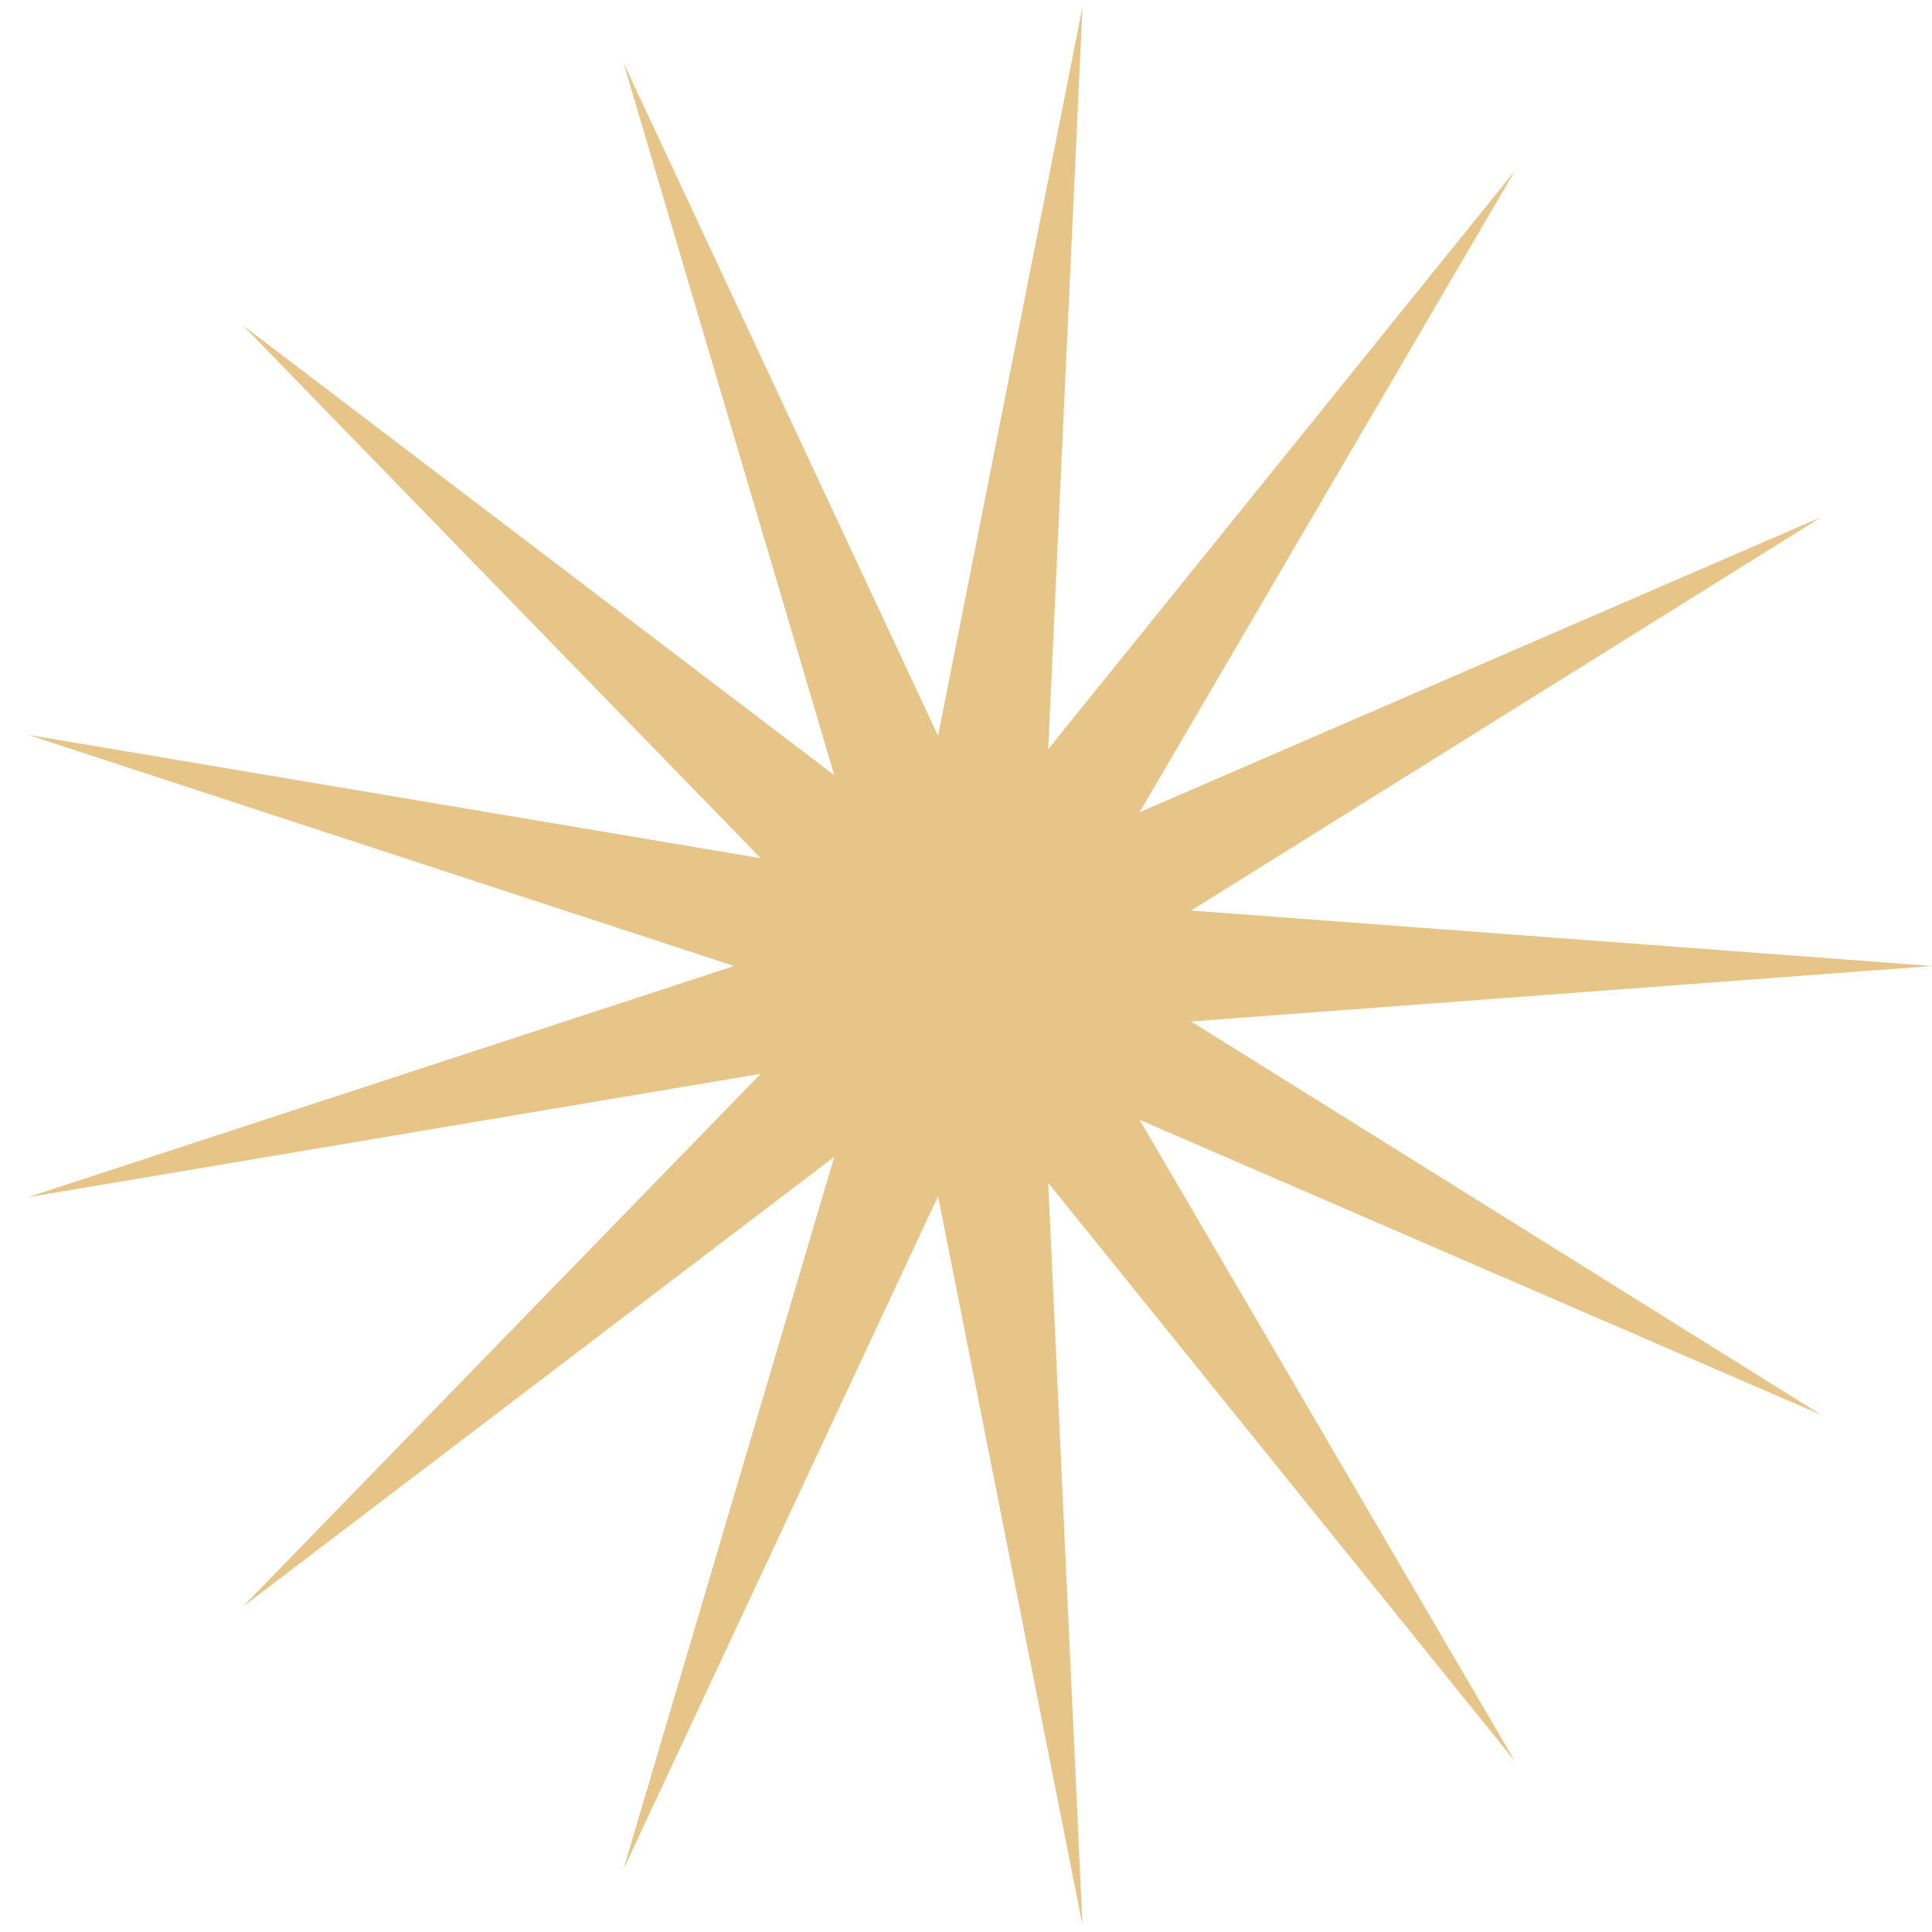 <?xml version="1.0" encoding="UTF-8"?> <svg xmlns="http://www.w3.org/2000/svg" width="28" height="28" viewBox="0 0 28 28" fill="none"><path d="M28 14L17.262 14.804L26.396 20.506L16.515 16.228L21.953 25.522L15.191 17.142L15.688 27.898L13.595 17.335L9.036 27.09L12.091 16.765L3.521 23.284L11.025 15.562L0.407 17.35L10.64 14L0.407 10.65L11.025 12.438L3.521 4.716L12.091 11.235L9.036 0.91L13.595 10.665L15.688 0.102L15.191 10.858L21.953 2.478L16.515 11.772L26.396 7.494L17.262 13.196L28 14Z" fill="#E7C487"></path></svg> 